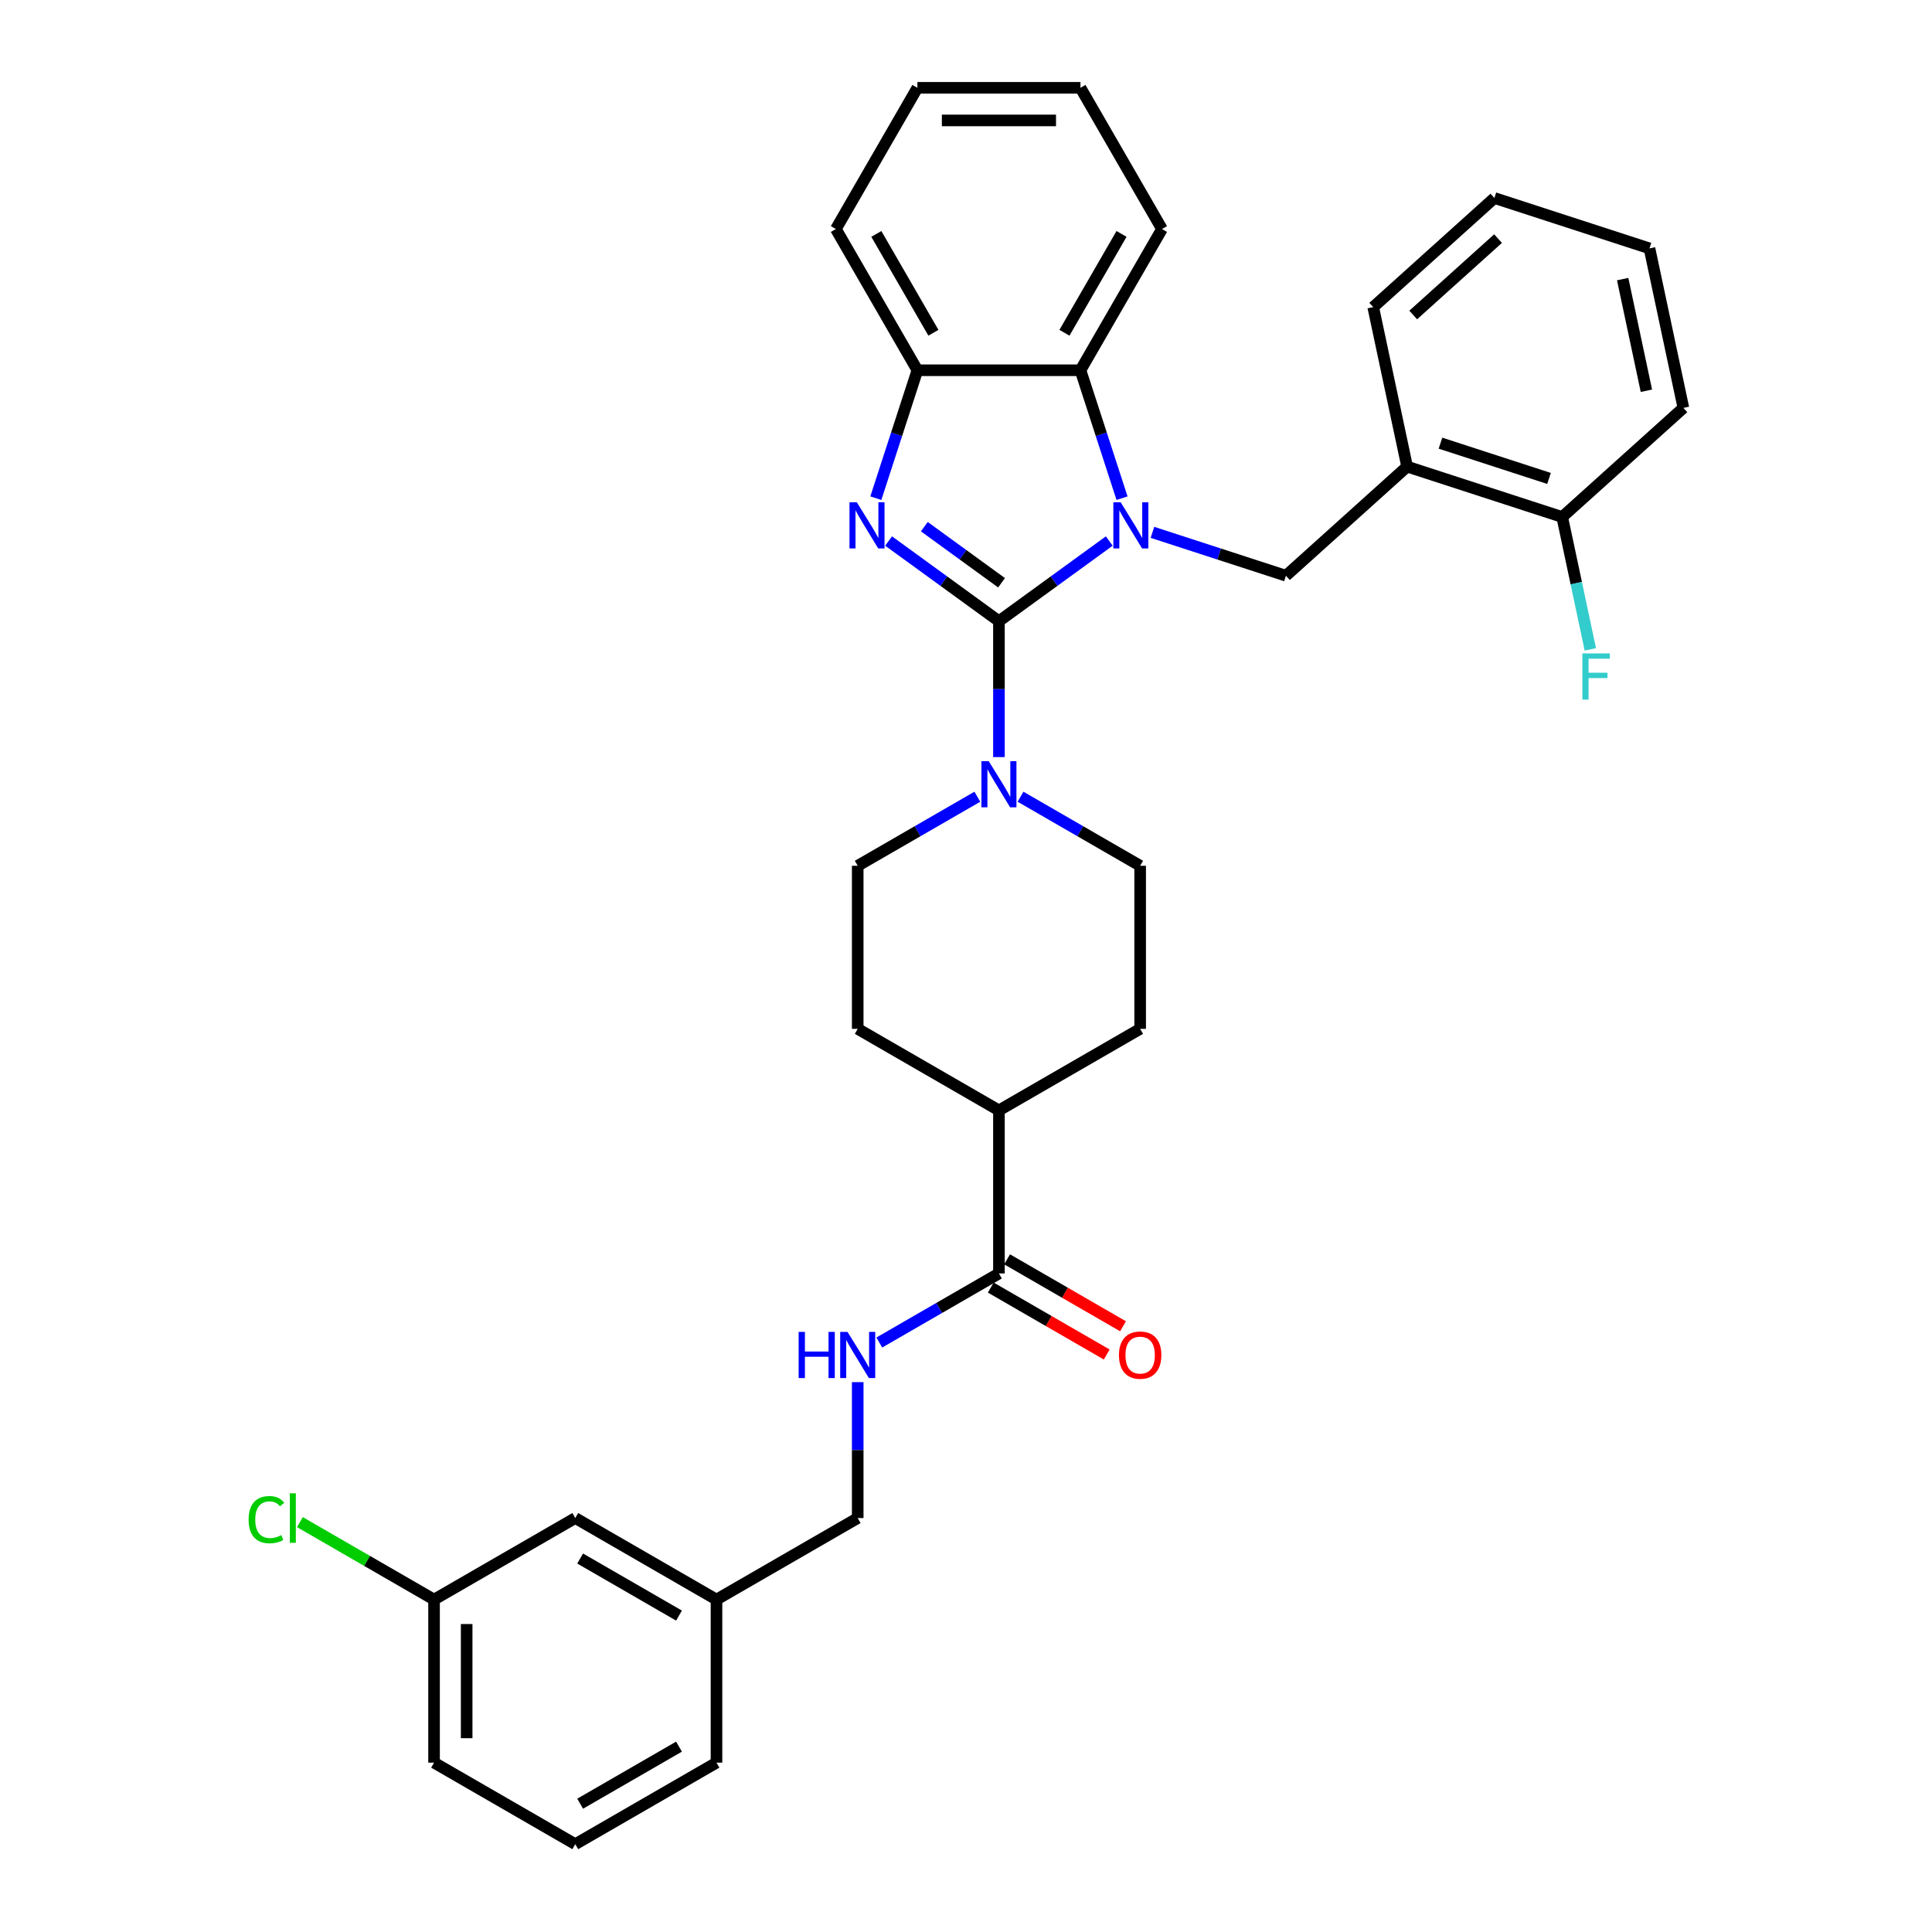 <?xml version='1.0' encoding='iso-8859-1'?>
<svg version='1.1' baseProfile='full'
              xmlns='http://www.w3.org/2000/svg'
                      xmlns:rdkit='http://www.rdkit.org/xml'
                      xmlns:xlink='http://www.w3.org/1999/xlink'
                  xml:space='preserve'
width='1000px' height='1000px' viewBox='0 0 1000 1000'>
<!-- END OF HEADER -->
<rect style='opacity:1.0;fill:#FFFFFF;stroke:none' width='1000' height='1000' x='0' y='0'> </rect>
<path class='bond-0' d='M 517.045,321.526 L 545.6,300.78' style='fill:none;fill-rule:evenodd;stroke:#000000;stroke-width:6px;stroke-linecap:butt;stroke-linejoin:miter;stroke-opacity:1' />
<path class='bond-0' d='M 545.6,300.78 L 574.154,280.035' style='fill:none;fill-rule:evenodd;stroke:#0000FF;stroke-width:6px;stroke-linecap:butt;stroke-linejoin:miter;stroke-opacity:1' />
<path class='bond-1' d='M 517.045,321.526 L 488.491,300.78' style='fill:none;fill-rule:evenodd;stroke:#000000;stroke-width:6px;stroke-linecap:butt;stroke-linejoin:miter;stroke-opacity:1' />
<path class='bond-1' d='M 488.491,300.78 L 459.937,280.035' style='fill:none;fill-rule:evenodd;stroke:#0000FF;stroke-width:6px;stroke-linecap:butt;stroke-linejoin:miter;stroke-opacity:1' />
<path class='bond-1' d='M 518.401,301.646 L 498.413,287.124' style='fill:none;fill-rule:evenodd;stroke:#000000;stroke-width:6px;stroke-linecap:butt;stroke-linejoin:miter;stroke-opacity:1' />
<path class='bond-1' d='M 498.413,287.124 L 478.426,272.602' style='fill:none;fill-rule:evenodd;stroke:#0000FF;stroke-width:6px;stroke-linecap:butt;stroke-linejoin:miter;stroke-opacity:1' />
<path class='bond-2' d='M 517.045,321.526 L 517.045,356.697' style='fill:none;fill-rule:evenodd;stroke:#000000;stroke-width:6px;stroke-linecap:butt;stroke-linejoin:miter;stroke-opacity:1' />
<path class='bond-2' d='M 517.045,356.697 L 517.045,391.867' style='fill:none;fill-rule:evenodd;stroke:#0000FF;stroke-width:6px;stroke-linecap:butt;stroke-linejoin:miter;stroke-opacity:1' />
<path class='bond-3' d='M 580.76,257.854 L 570.003,224.749' style='fill:none;fill-rule:evenodd;stroke:#0000FF;stroke-width:6px;stroke-linecap:butt;stroke-linejoin:miter;stroke-opacity:1' />
<path class='bond-3' d='M 570.003,224.749 L 559.247,191.644' style='fill:none;fill-rule:evenodd;stroke:#000000;stroke-width:6px;stroke-linecap:butt;stroke-linejoin:miter;stroke-opacity:1' />
<path class='bond-4' d='M 596.503,275.547 L 631.052,286.772' style='fill:none;fill-rule:evenodd;stroke:#0000FF;stroke-width:6px;stroke-linecap:butt;stroke-linejoin:miter;stroke-opacity:1' />
<path class='bond-4' d='M 631.052,286.772 L 665.6,297.997' style='fill:none;fill-rule:evenodd;stroke:#000000;stroke-width:6px;stroke-linecap:butt;stroke-linejoin:miter;stroke-opacity:1' />
<path class='bond-5' d='M 453.331,257.854 L 464.088,224.749' style='fill:none;fill-rule:evenodd;stroke:#0000FF;stroke-width:6px;stroke-linecap:butt;stroke-linejoin:miter;stroke-opacity:1' />
<path class='bond-5' d='M 464.088,224.749 L 474.844,191.644' style='fill:none;fill-rule:evenodd;stroke:#000000;stroke-width:6px;stroke-linecap:butt;stroke-linejoin:miter;stroke-opacity:1' />
<path class='bond-9' d='M 505.871,412.381 L 474.911,430.255' style='fill:none;fill-rule:evenodd;stroke:#0000FF;stroke-width:6px;stroke-linecap:butt;stroke-linejoin:miter;stroke-opacity:1' />
<path class='bond-9' d='M 474.911,430.255 L 443.951,448.13' style='fill:none;fill-rule:evenodd;stroke:#000000;stroke-width:6px;stroke-linecap:butt;stroke-linejoin:miter;stroke-opacity:1' />
<path class='bond-10' d='M 528.22,412.381 L 559.18,430.255' style='fill:none;fill-rule:evenodd;stroke:#0000FF;stroke-width:6px;stroke-linecap:butt;stroke-linejoin:miter;stroke-opacity:1' />
<path class='bond-10' d='M 559.18,430.255 L 590.14,448.13' style='fill:none;fill-rule:evenodd;stroke:#000000;stroke-width:6px;stroke-linecap:butt;stroke-linejoin:miter;stroke-opacity:1' />
<path class='bond-22' d='M 559.247,191.644 L 601.448,118.549' style='fill:none;fill-rule:evenodd;stroke:#000000;stroke-width:6px;stroke-linecap:butt;stroke-linejoin:miter;stroke-opacity:1' />
<path class='bond-22' d='M 550.958,172.24 L 580.499,121.073' style='fill:none;fill-rule:evenodd;stroke:#000000;stroke-width:6px;stroke-linecap:butt;stroke-linejoin:miter;stroke-opacity:1' />
<path class='bond-33' d='M 559.247,191.644 L 474.844,191.644' style='fill:none;fill-rule:evenodd;stroke:#000000;stroke-width:6px;stroke-linecap:butt;stroke-linejoin:miter;stroke-opacity:1' />
<path class='bond-6' d='M 665.6,297.997 L 728.323,241.521' style='fill:none;fill-rule:evenodd;stroke:#000000;stroke-width:6px;stroke-linecap:butt;stroke-linejoin:miter;stroke-opacity:1' />
<path class='bond-23' d='M 474.844,191.644 L 432.643,118.549' style='fill:none;fill-rule:evenodd;stroke:#000000;stroke-width:6px;stroke-linecap:butt;stroke-linejoin:miter;stroke-opacity:1' />
<path class='bond-23' d='M 483.133,172.24 L 453.592,121.073' style='fill:none;fill-rule:evenodd;stroke:#000000;stroke-width:6px;stroke-linecap:butt;stroke-linejoin:miter;stroke-opacity:1' />
<path class='bond-12' d='M 728.323,241.521 L 808.595,267.603' style='fill:none;fill-rule:evenodd;stroke:#000000;stroke-width:6px;stroke-linecap:butt;stroke-linejoin:miter;stroke-opacity:1' />
<path class='bond-12' d='M 745.581,229.379 L 801.771,247.636' style='fill:none;fill-rule:evenodd;stroke:#000000;stroke-width:6px;stroke-linecap:butt;stroke-linejoin:miter;stroke-opacity:1' />
<path class='bond-24' d='M 728.323,241.521 L 710.775,158.963' style='fill:none;fill-rule:evenodd;stroke:#000000;stroke-width:6px;stroke-linecap:butt;stroke-linejoin:miter;stroke-opacity:1' />
<path class='bond-7' d='M 517.045,659.136 L 517.045,574.734' style='fill:none;fill-rule:evenodd;stroke:#000000;stroke-width:6px;stroke-linecap:butt;stroke-linejoin:miter;stroke-opacity:1' />
<path class='bond-8' d='M 517.045,659.136 L 486.085,677.011' style='fill:none;fill-rule:evenodd;stroke:#000000;stroke-width:6px;stroke-linecap:butt;stroke-linejoin:miter;stroke-opacity:1' />
<path class='bond-8' d='M 486.085,677.011 L 455.126,694.886' style='fill:none;fill-rule:evenodd;stroke:#0000FF;stroke-width:6px;stroke-linecap:butt;stroke-linejoin:miter;stroke-opacity:1' />
<path class='bond-13' d='M 512.825,666.446 L 542.831,683.77' style='fill:none;fill-rule:evenodd;stroke:#000000;stroke-width:6px;stroke-linecap:butt;stroke-linejoin:miter;stroke-opacity:1' />
<path class='bond-13' d='M 542.831,683.77 L 572.838,701.094' style='fill:none;fill-rule:evenodd;stroke:#FF0000;stroke-width:6px;stroke-linecap:butt;stroke-linejoin:miter;stroke-opacity:1' />
<path class='bond-13' d='M 521.266,651.827 L 551.272,669.151' style='fill:none;fill-rule:evenodd;stroke:#000000;stroke-width:6px;stroke-linecap:butt;stroke-linejoin:miter;stroke-opacity:1' />
<path class='bond-13' d='M 551.272,669.151 L 581.278,686.475' style='fill:none;fill-rule:evenodd;stroke:#FF0000;stroke-width:6px;stroke-linecap:butt;stroke-linejoin:miter;stroke-opacity:1' />
<path class='bond-16' d='M 443.951,715.399 L 443.951,750.57' style='fill:none;fill-rule:evenodd;stroke:#0000FF;stroke-width:6px;stroke-linecap:butt;stroke-linejoin:miter;stroke-opacity:1' />
<path class='bond-16' d='M 443.951,750.57 L 443.951,785.74' style='fill:none;fill-rule:evenodd;stroke:#000000;stroke-width:6px;stroke-linecap:butt;stroke-linejoin:miter;stroke-opacity:1' />
<path class='bond-14' d='M 443.951,448.13 L 443.951,532.533' style='fill:none;fill-rule:evenodd;stroke:#000000;stroke-width:6px;stroke-linecap:butt;stroke-linejoin:miter;stroke-opacity:1' />
<path class='bond-15' d='M 590.14,448.13 L 590.14,532.533' style='fill:none;fill-rule:evenodd;stroke:#000000;stroke-width:6px;stroke-linecap:butt;stroke-linejoin:miter;stroke-opacity:1' />
<path class='bond-11' d='M 517.045,574.734 L 590.14,532.533' style='fill:none;fill-rule:evenodd;stroke:#000000;stroke-width:6px;stroke-linecap:butt;stroke-linejoin:miter;stroke-opacity:1' />
<path class='bond-34' d='M 517.045,574.734 L 443.951,532.533' style='fill:none;fill-rule:evenodd;stroke:#000000;stroke-width:6px;stroke-linecap:butt;stroke-linejoin:miter;stroke-opacity:1' />
<path class='bond-17' d='M 808.595,267.603 L 815.875,301.851' style='fill:none;fill-rule:evenodd;stroke:#000000;stroke-width:6px;stroke-linecap:butt;stroke-linejoin:miter;stroke-opacity:1' />
<path class='bond-17' d='M 815.875,301.851 L 823.154,336.1' style='fill:none;fill-rule:evenodd;stroke:#33CCCC;stroke-width:6px;stroke-linecap:butt;stroke-linejoin:miter;stroke-opacity:1' />
<path class='bond-26' d='M 808.595,267.603 L 871.318,211.127' style='fill:none;fill-rule:evenodd;stroke:#000000;stroke-width:6px;stroke-linecap:butt;stroke-linejoin:miter;stroke-opacity:1' />
<path class='bond-20' d='M 443.951,785.74 L 370.856,827.942' style='fill:none;fill-rule:evenodd;stroke:#000000;stroke-width:6px;stroke-linecap:butt;stroke-linejoin:miter;stroke-opacity:1' />
<path class='bond-18' d='M 297.761,785.74 L 370.856,827.942' style='fill:none;fill-rule:evenodd;stroke:#000000;stroke-width:6px;stroke-linecap:butt;stroke-linejoin:miter;stroke-opacity:1' />
<path class='bond-18' d='M 300.285,806.689 L 351.451,836.23' style='fill:none;fill-rule:evenodd;stroke:#000000;stroke-width:6px;stroke-linecap:butt;stroke-linejoin:miter;stroke-opacity:1' />
<path class='bond-19' d='M 297.761,785.74 L 224.666,827.942' style='fill:none;fill-rule:evenodd;stroke:#000000;stroke-width:6px;stroke-linecap:butt;stroke-linejoin:miter;stroke-opacity:1' />
<path class='bond-21' d='M 224.666,827.942 L 189.951,807.898' style='fill:none;fill-rule:evenodd;stroke:#000000;stroke-width:6px;stroke-linecap:butt;stroke-linejoin:miter;stroke-opacity:1' />
<path class='bond-21' d='M 189.951,807.898 L 155.235,787.855' style='fill:none;fill-rule:evenodd;stroke:#00CC00;stroke-width:6px;stroke-linecap:butt;stroke-linejoin:miter;stroke-opacity:1' />
<path class='bond-37' d='M 224.666,827.942 L 224.666,912.344' style='fill:none;fill-rule:evenodd;stroke:#000000;stroke-width:6px;stroke-linecap:butt;stroke-linejoin:miter;stroke-opacity:1' />
<path class='bond-37' d='M 241.547,840.602 L 241.547,899.684' style='fill:none;fill-rule:evenodd;stroke:#000000;stroke-width:6px;stroke-linecap:butt;stroke-linejoin:miter;stroke-opacity:1' />
<path class='bond-28' d='M 370.856,827.942 L 370.856,912.344' style='fill:none;fill-rule:evenodd;stroke:#000000;stroke-width:6px;stroke-linecap:butt;stroke-linejoin:miter;stroke-opacity:1' />
<path class='bond-29' d='M 601.448,118.549 L 559.247,45.455' style='fill:none;fill-rule:evenodd;stroke:#000000;stroke-width:6px;stroke-linecap:butt;stroke-linejoin:miter;stroke-opacity:1' />
<path class='bond-31' d='M 432.643,118.549 L 474.844,45.455' style='fill:none;fill-rule:evenodd;stroke:#000000;stroke-width:6px;stroke-linecap:butt;stroke-linejoin:miter;stroke-opacity:1' />
<path class='bond-30' d='M 710.775,158.963 L 773.498,102.487' style='fill:none;fill-rule:evenodd;stroke:#000000;stroke-width:6px;stroke-linecap:butt;stroke-linejoin:miter;stroke-opacity:1' />
<path class='bond-30' d='M 731.479,163.036 L 775.385,123.503' style='fill:none;fill-rule:evenodd;stroke:#000000;stroke-width:6px;stroke-linecap:butt;stroke-linejoin:miter;stroke-opacity:1' />
<path class='bond-25' d='M 297.761,954.545 L 370.856,912.344' style='fill:none;fill-rule:evenodd;stroke:#000000;stroke-width:6px;stroke-linecap:butt;stroke-linejoin:miter;stroke-opacity:1' />
<path class='bond-25' d='M 300.285,933.596 L 351.451,904.055' style='fill:none;fill-rule:evenodd;stroke:#000000;stroke-width:6px;stroke-linecap:butt;stroke-linejoin:miter;stroke-opacity:1' />
<path class='bond-27' d='M 297.761,954.545 L 224.666,912.344' style='fill:none;fill-rule:evenodd;stroke:#000000;stroke-width:6px;stroke-linecap:butt;stroke-linejoin:miter;stroke-opacity:1' />
<path class='bond-36' d='M 871.318,211.127 L 853.77,128.568' style='fill:none;fill-rule:evenodd;stroke:#000000;stroke-width:6px;stroke-linecap:butt;stroke-linejoin:miter;stroke-opacity:1' />
<path class='bond-36' d='M 852.174,202.253 L 839.891,144.462' style='fill:none;fill-rule:evenodd;stroke:#000000;stroke-width:6px;stroke-linecap:butt;stroke-linejoin:miter;stroke-opacity:1' />
<path class='bond-35' d='M 559.247,45.455 L 474.844,45.455' style='fill:none;fill-rule:evenodd;stroke:#000000;stroke-width:6px;stroke-linecap:butt;stroke-linejoin:miter;stroke-opacity:1' />
<path class='bond-35' d='M 546.586,62.335 L 487.505,62.335' style='fill:none;fill-rule:evenodd;stroke:#000000;stroke-width:6px;stroke-linecap:butt;stroke-linejoin:miter;stroke-opacity:1' />
<path class='bond-32' d='M 773.498,102.487 L 853.77,128.568' style='fill:none;fill-rule:evenodd;stroke:#000000;stroke-width:6px;stroke-linecap:butt;stroke-linejoin:miter;stroke-opacity:1' />
<path  class='atom-1' d='M 580.045 259.964
L 587.877 272.625
Q 588.654 273.874, 589.903 276.136
Q 591.152 278.398, 591.22 278.533
L 591.22 259.964
L 594.393 259.964
L 594.393 283.867
L 591.119 283.867
L 582.712 270.025
Q 581.733 268.405, 580.686 266.548
Q 579.674 264.691, 579.37 264.117
L 579.37 283.867
L 576.264 283.867
L 576.264 259.964
L 580.045 259.964
' fill='#0000FF'/>
<path  class='atom-2' d='M 443.479 259.964
L 451.311 272.625
Q 452.088 273.874, 453.337 276.136
Q 454.586 278.398, 454.654 278.533
L 454.654 259.964
L 457.827 259.964
L 457.827 283.867
L 454.552 283.867
L 446.146 270.025
Q 445.167 268.405, 444.12 266.548
Q 443.107 264.691, 442.803 264.117
L 442.803 283.867
L 439.697 283.867
L 439.697 259.964
L 443.479 259.964
' fill='#0000FF'/>
<path  class='atom-3' d='M 511.762 393.977
L 519.594 406.638
Q 520.371 407.887, 521.62 410.149
Q 522.869 412.411, 522.937 412.546
L 522.937 393.977
L 526.11 393.977
L 526.11 417.88
L 522.835 417.88
L 514.429 404.038
Q 513.45 402.418, 512.403 400.561
Q 511.39 398.704, 511.087 398.13
L 511.087 417.88
L 507.981 417.88
L 507.981 393.977
L 511.762 393.977
' fill='#0000FF'/>
<path  class='atom-9' d='M 413.38 689.386
L 416.621 689.386
L 416.621 699.548
L 428.843 699.548
L 428.843 689.386
L 432.084 689.386
L 432.084 713.289
L 428.843 713.289
L 428.843 702.249
L 416.621 702.249
L 416.621 713.289
L 413.38 713.289
L 413.38 689.386
' fill='#0000FF'/>
<path  class='atom-9' d='M 438.667 689.386
L 446.5 702.047
Q 447.276 703.296, 448.525 705.558
Q 449.774 707.82, 449.842 707.955
L 449.842 689.386
L 453.015 689.386
L 453.015 713.289
L 449.741 713.289
L 441.334 699.447
Q 440.355 697.827, 439.309 695.97
Q 438.296 694.113, 437.992 693.539
L 437.992 713.289
L 434.886 713.289
L 434.886 689.386
L 438.667 689.386
' fill='#0000FF'/>
<path  class='atom-14' d='M 579.168 701.405
Q 579.168 695.666, 582.004 692.459
Q 584.84 689.251, 590.14 689.251
Q 595.441 689.251, 598.277 692.459
Q 601.113 695.666, 601.113 701.405
Q 601.113 707.212, 598.243 710.521
Q 595.373 713.796, 590.14 713.796
Q 584.873 713.796, 582.004 710.521
Q 579.168 707.246, 579.168 701.405
M 590.14 711.095
Q 593.786 711.095, 595.744 708.664
Q 597.736 706.199, 597.736 701.405
Q 597.736 696.713, 595.744 694.349
Q 593.786 691.952, 590.14 691.952
Q 586.494 691.952, 584.502 694.315
Q 582.544 696.679, 582.544 701.405
Q 582.544 706.233, 584.502 708.664
Q 586.494 711.095, 590.14 711.095
' fill='#FF0000'/>
<path  class='atom-18' d='M 819.037 338.21
L 833.25 338.21
L 833.25 340.944
L 822.244 340.944
L 822.244 348.203
L 832.035 348.203
L 832.035 350.971
L 822.244 350.971
L 822.244 362.113
L 819.037 362.113
L 819.037 338.21
' fill='#33CCCC'/>
<path  class='atom-22' d='M 128.682 786.567
Q 128.682 780.626, 131.45 777.52
Q 134.252 774.38, 139.553 774.38
Q 144.482 774.38, 147.115 777.857
L 144.887 779.68
Q 142.963 777.148, 139.553 777.148
Q 135.94 777.148, 134.016 779.579
Q 132.125 781.976, 132.125 786.567
Q 132.125 791.294, 134.083 793.725
Q 136.075 796.156, 139.924 796.156
Q 142.557 796.156, 145.63 794.569
L 146.575 797.101
Q 145.326 797.911, 143.435 798.384
Q 141.545 798.856, 139.451 798.856
Q 134.252 798.856, 131.45 795.683
Q 128.682 792.509, 128.682 786.567
' fill='#00CC00'/>
<path  class='atom-22' d='M 150.019 772.928
L 153.125 772.928
L 153.125 798.553
L 150.019 798.553
L 150.019 772.928
' fill='#00CC00'/>
</svg>
